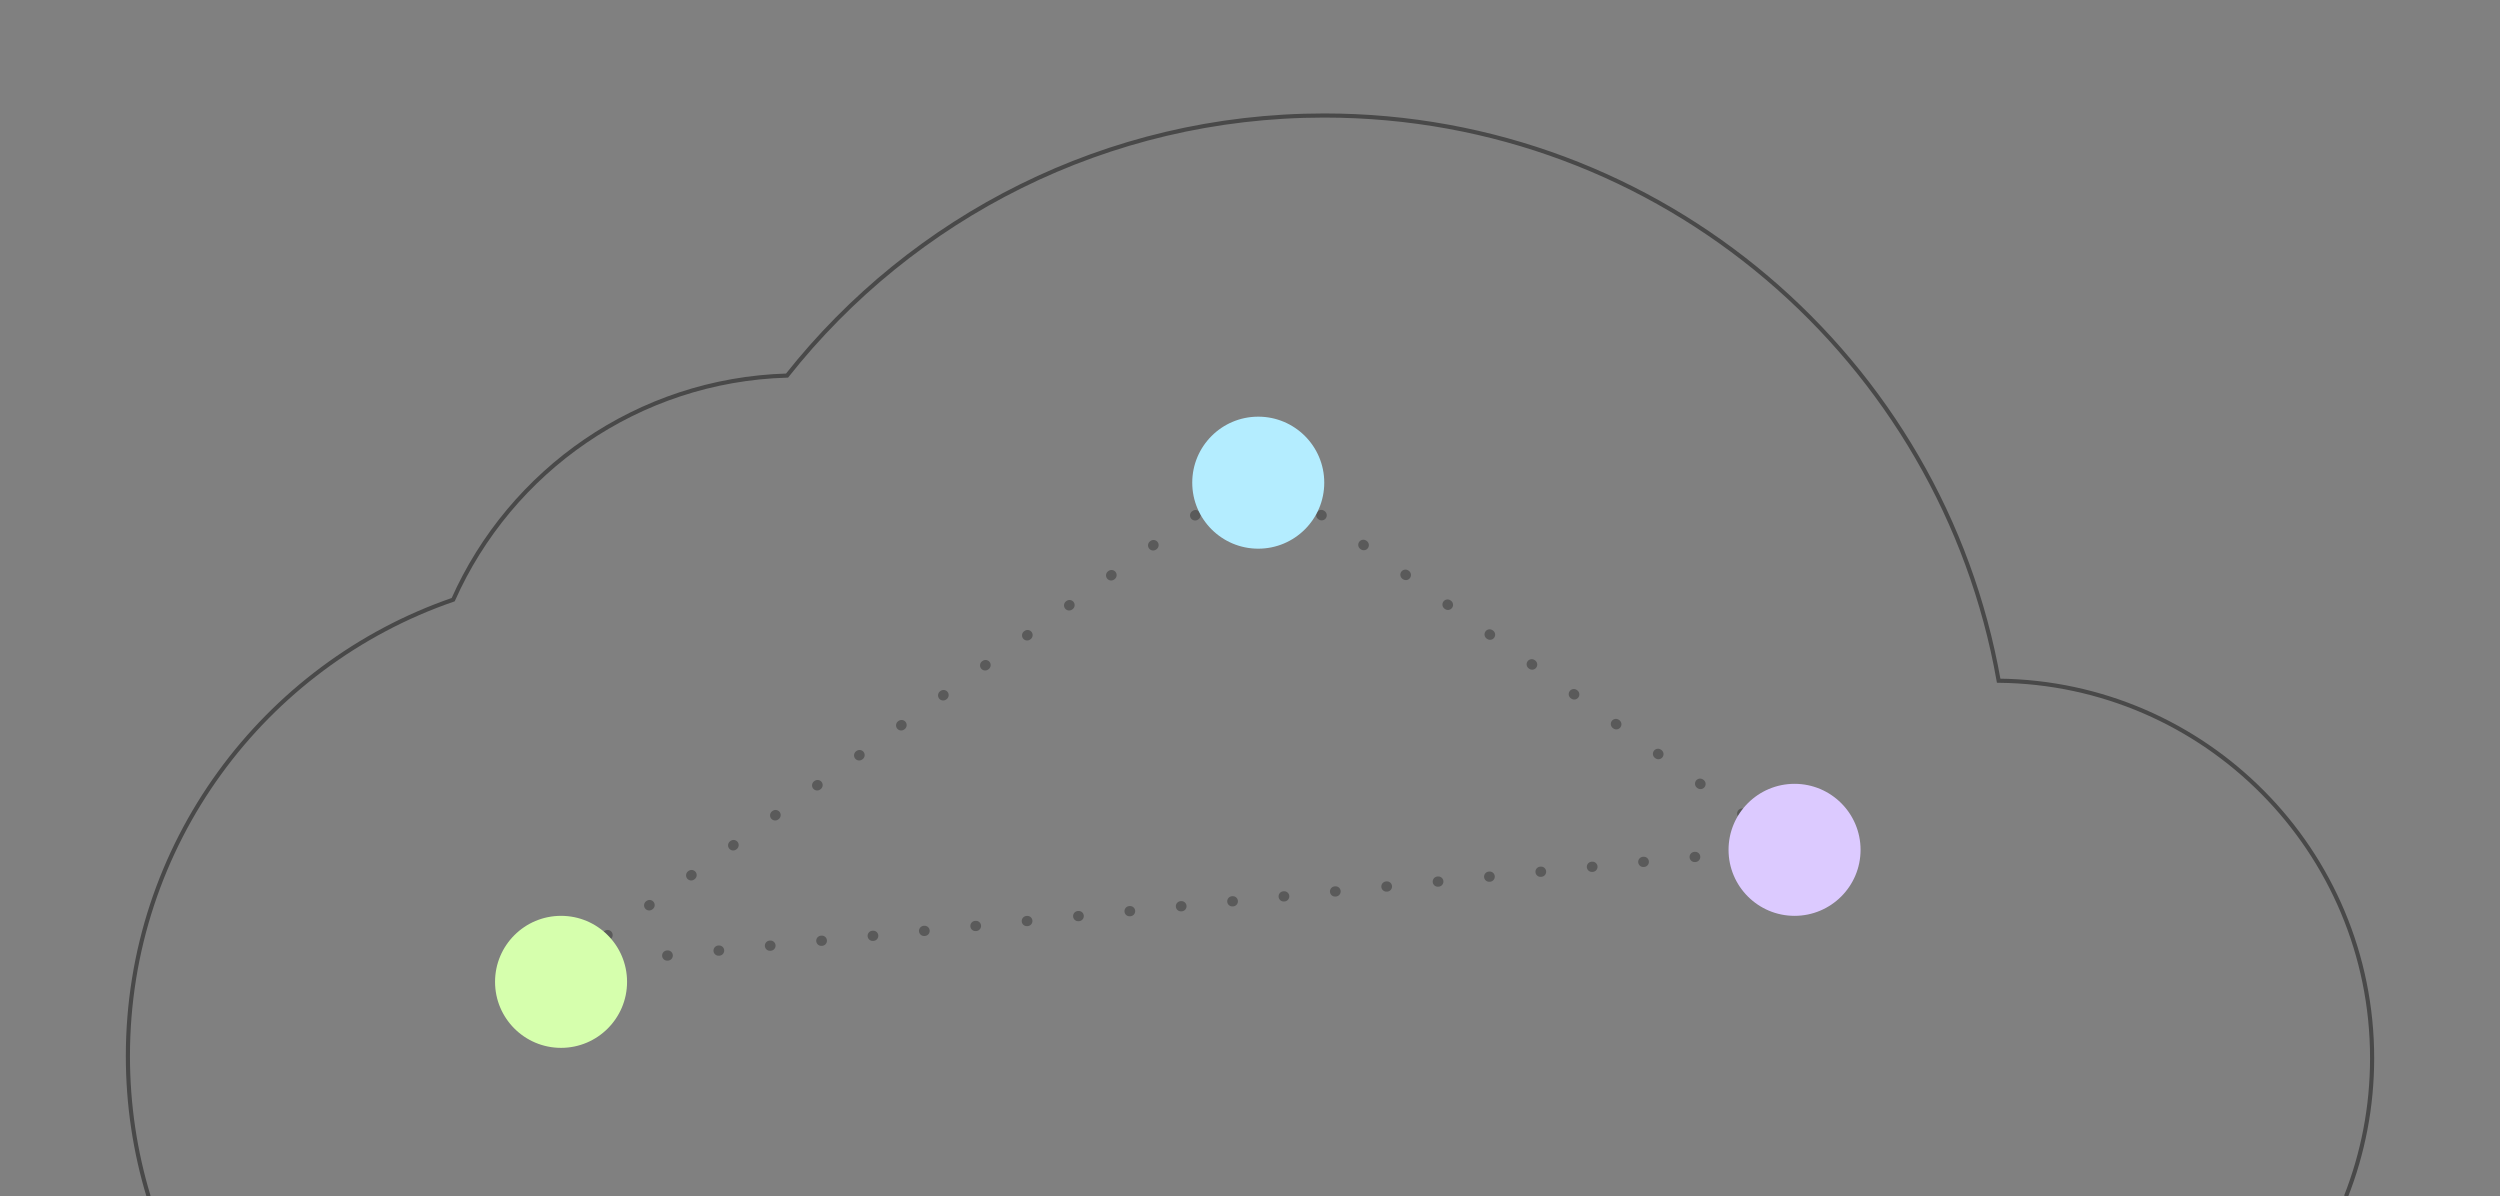 <?xml version="1.0" encoding="utf-8"?>
<svg xmlns="http://www.w3.org/2000/svg" xmlns:xlink="http://www.w3.org/1999/xlink" fill="none" height="290" viewBox="0 0 606 290" width="606">
  <rect x="0" y="0" width="606" height="290" fill="#808080" stroke="none"/>
  <clipPath id="a">
    <path d="m0 0h606v290h-606z"/>
  </clipPath>
  <g clip-path="url(#a)">
    <path d="m137 234 168-120 129 91.5z" style="opacity:.3;stroke:#000;stroke-width:2.479;stroke-linecap:round;stroke-linejoin:round;stroke-dasharray:.12 12.39"/>
    <circle cx="136" cy="238" fill="#d6ffad" r="16"/>
    <circle cx="305" cy="117" fill="#b4edff" r="16"/>
    <circle cx="435" cy="206" fill="#dccaff" r="16"/>
    <path d="m36.017 290c-3.263-10.76-5.017-22.175-5.017-34 0-51.26 32.965-94.821 78.851-110.64 13.895-31.246 44.782-53.265 80.928-54.32 30.405-38.402 77.436-63.04 130.221-63.04 81.788 0 149.762 59.149 163.476 137.005 50.085.523 90.524 41.287 90.524 91.495 0 11.825-2.243 23.125-6.327 33.5" opacity=".43" stroke="#000"/>
  </g>
</svg>